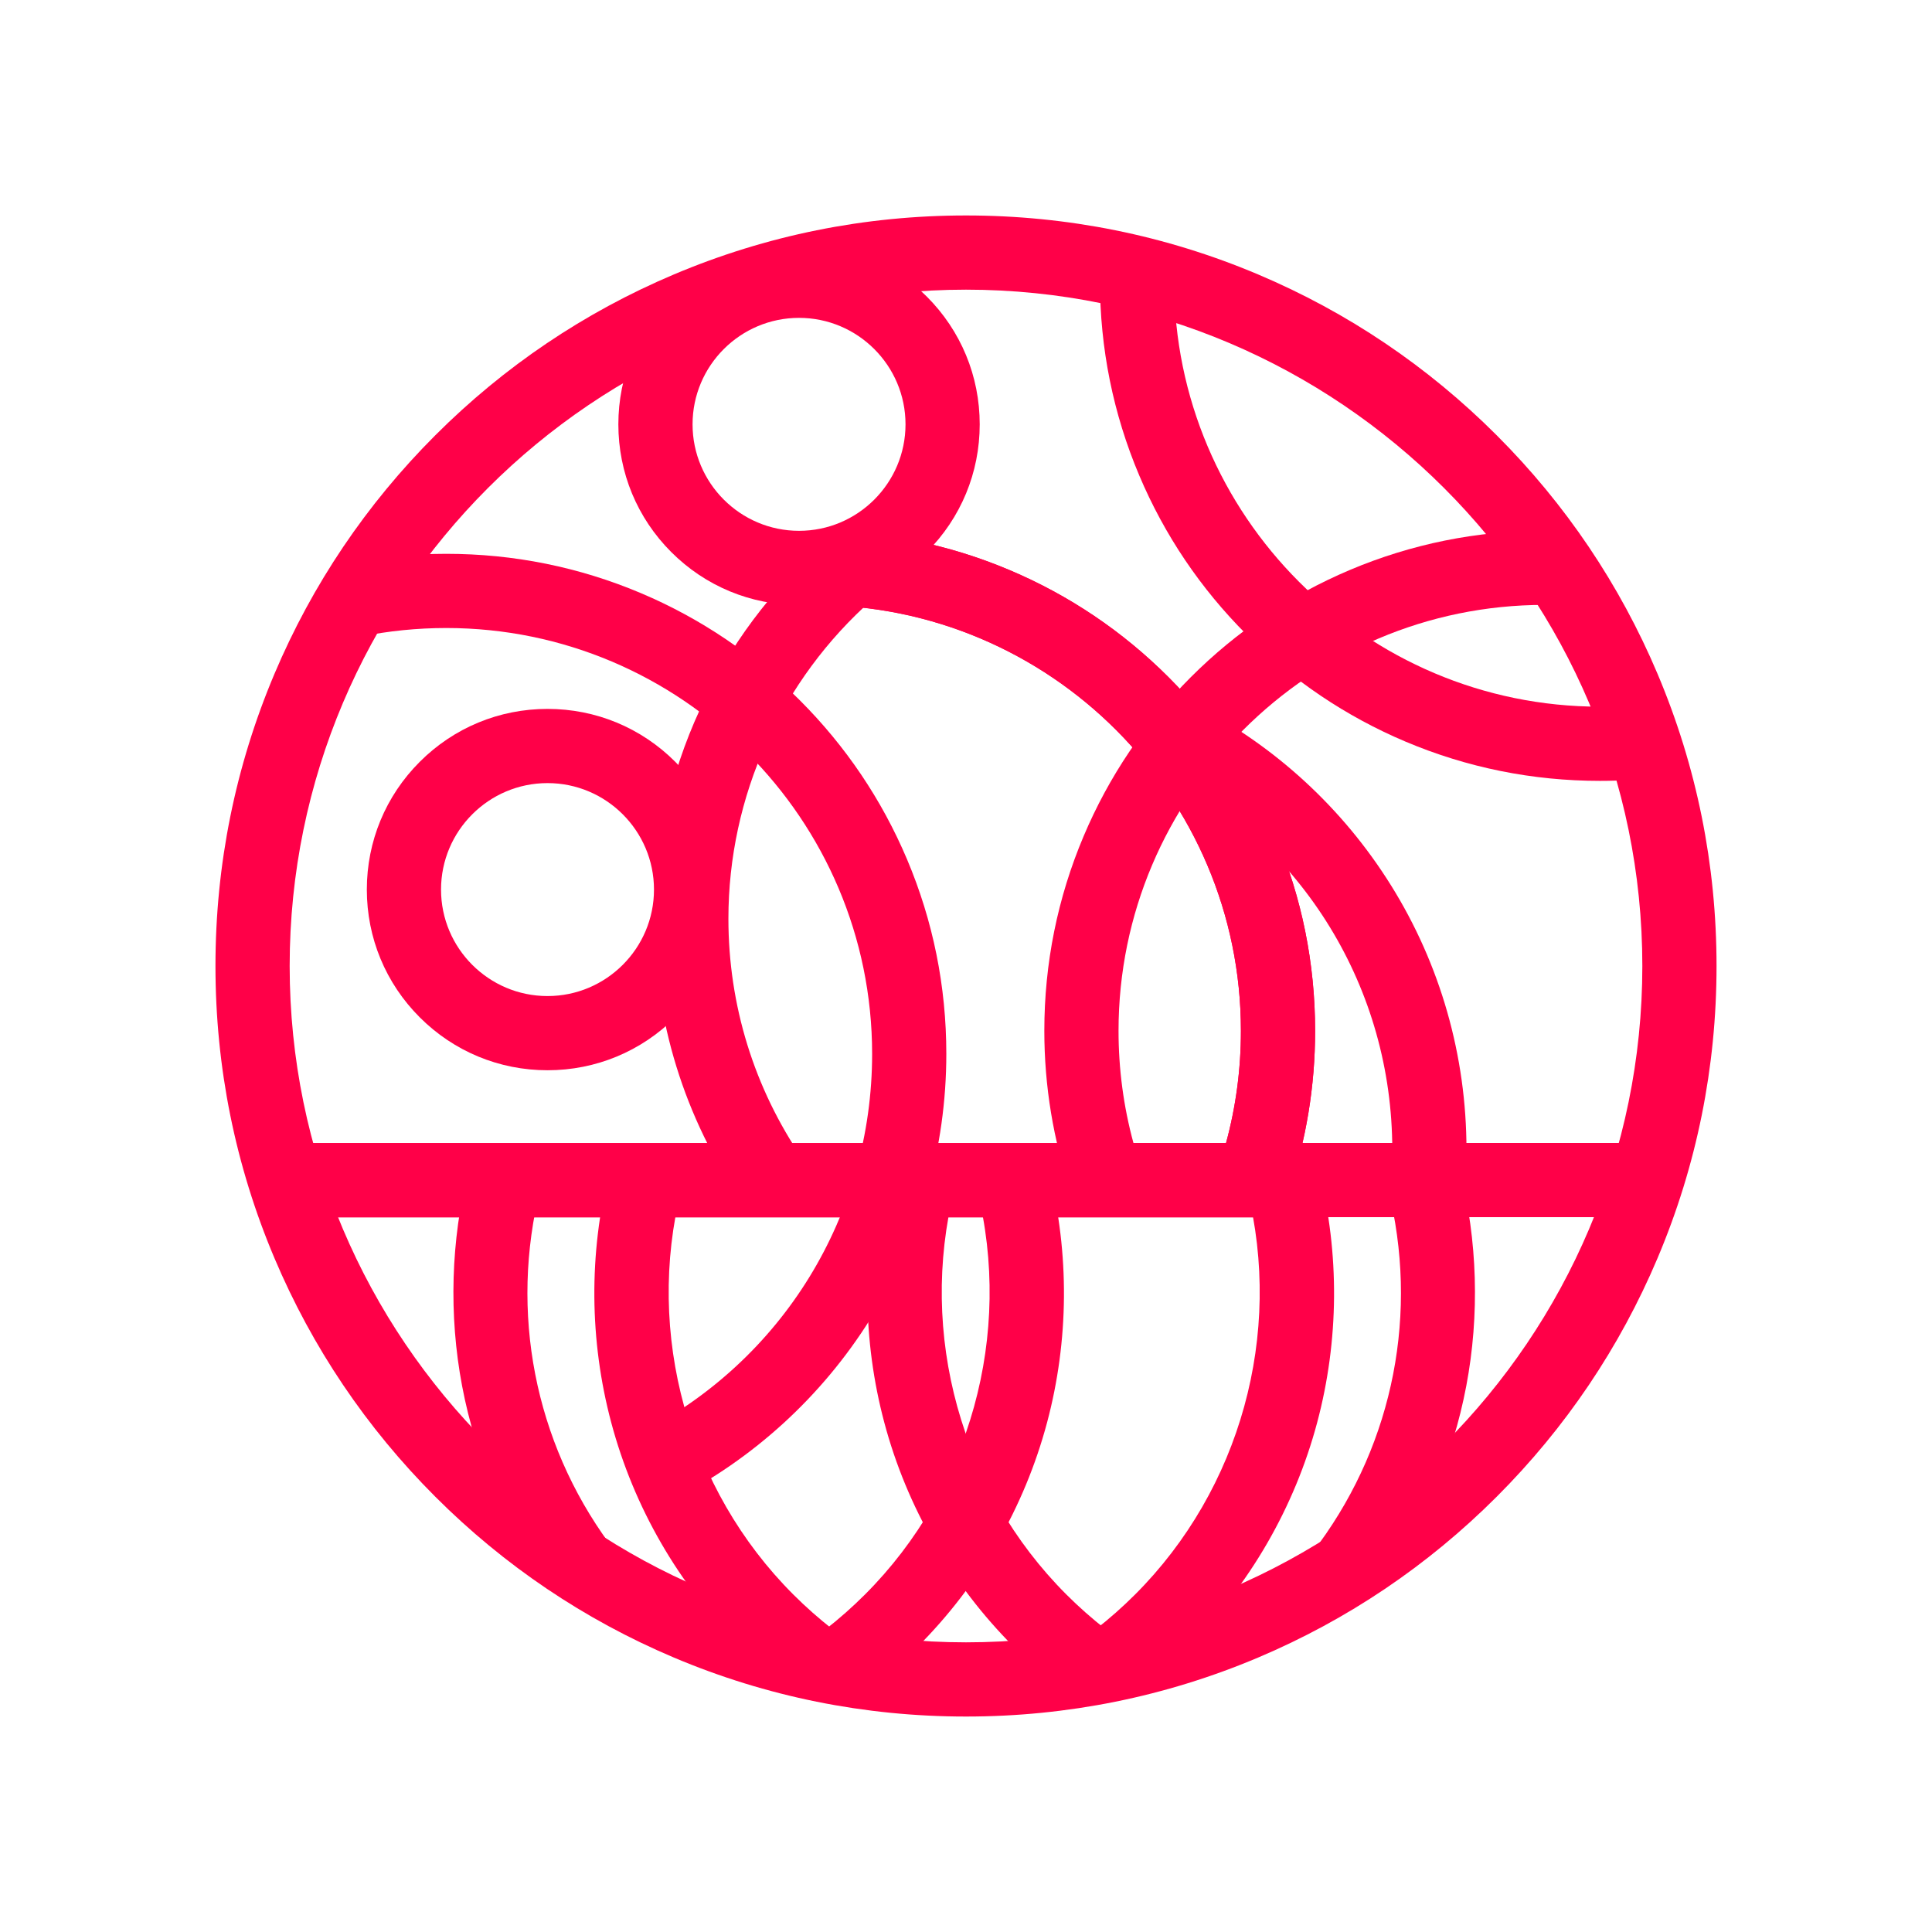 <?xml version="1.0" encoding="utf-8"?>
<svg xmlns="http://www.w3.org/2000/svg" fill="none" height="100%" overflow="visible" preserveAspectRatio="none" style="display: block;" viewBox="0 0 269 269" width="100%">
<g id="Group 3">
<g filter="url(#filter0_d_0_720)" id="Vector">
<path d="M134.5 239C120.395 239 106.709 236.236 93.822 230.786C81.377 225.522 70.203 217.988 60.607 208.393C51.012 198.797 43.478 187.622 38.214 175.178C32.764 162.291 30 148.605 30 134.5C30 120.395 32.764 106.709 38.214 93.822C43.478 81.378 51.012 70.203 60.607 60.607C70.203 51.012 81.378 43.478 93.822 38.214C106.709 32.764 120.395 30 134.5 30C148.605 30 162.291 32.764 175.178 38.214C187.623 43.478 198.797 51.012 208.393 60.607C217.988 70.203 225.522 81.378 230.786 93.822C236.236 106.709 239 120.395 239 134.5C239 148.605 236.236 162.291 230.786 175.178C225.522 187.622 217.988 198.797 208.393 208.393C198.797 217.988 187.622 225.522 175.178 230.786C162.292 236.236 148.605 239 134.5 239ZM134.5 40.331C82.575 40.331 40.331 82.575 40.331 134.5C40.331 186.425 82.575 228.669 134.5 228.669C186.425 228.669 228.669 186.425 228.669 134.5C228.669 82.575 186.425 40.331 134.5 40.331Z" fill="#FF0048"/>
</g>
<path d="M111.253 84.239C104.533 84.239 98.216 81.622 93.465 76.871C88.713 72.12 86.096 65.802 86.096 59.083C86.096 52.363 88.713 46.046 93.465 41.294C98.216 36.543 104.533 33.926 111.253 33.926C117.972 33.926 124.29 36.543 129.041 41.294C133.792 46.046 136.409 52.363 136.409 59.083C136.409 65.802 133.792 72.12 129.041 76.871C124.29 81.622 117.972 84.239 111.253 84.239ZM111.253 44.258C103.078 44.258 96.428 50.908 96.428 59.083C96.428 67.258 103.078 73.908 111.253 73.908C119.428 73.908 126.078 67.258 126.078 59.083C126.078 50.908 119.428 44.258 111.253 44.258Z" fill="#FF0048" id="Vector_2"/>
<g filter="url(#filter1_d_0_720)" id="Vector_3">
<path d="M76.232 149.016C69.512 149.016 63.195 146.399 58.444 141.648C53.692 136.896 51.075 130.579 51.075 123.859C51.075 117.14 53.692 110.823 58.444 106.071C63.195 101.32 69.512 98.703 76.232 98.703C82.951 98.703 89.269 101.32 94.02 106.071C98.771 110.823 101.388 117.14 101.388 123.859C101.388 130.579 98.771 136.896 94.02 141.648C89.269 146.399 82.951 149.016 76.232 149.016ZM76.232 109.034C68.057 109.034 61.407 115.684 61.407 123.859C61.407 132.035 68.057 138.685 76.232 138.685C84.407 138.685 91.057 132.035 91.057 123.859C91.057 115.684 84.407 109.034 76.232 109.034Z" fill="#FF0048"/>
</g>
<path d="M178.218 169.489H39.723V159.158H170.701C172.081 154.093 172.778 148.855 172.778 143.54C172.778 110.841 146.175 84.239 113.477 84.239V73.907C122.875 73.907 131.995 75.749 140.583 79.382C148.876 82.889 156.322 87.909 162.714 94.302C169.107 100.695 174.127 108.142 177.635 116.434C181.267 125.022 183.109 134.141 183.109 143.54C183.109 151.224 181.864 158.777 179.41 165.988L178.217 169.489H178.218Z" fill="#FF0048" id="Vector_4"/>
<path d="M178.218 169.489H39.723V159.158H170.701C172.081 154.093 172.778 148.855 172.778 143.54C172.778 110.841 146.175 84.239 113.477 84.239V73.907C122.875 73.907 131.995 75.749 140.583 79.382C148.876 82.889 156.322 87.909 162.714 94.302C169.107 100.695 174.127 108.142 177.635 116.434C181.267 125.022 183.109 134.141 183.109 143.54C183.109 151.224 181.864 158.777 179.41 165.988L178.217 169.489H178.218Z" fill="#FF0048" id="Vector_5"/>
<path d="M227.117 169.472H150.298L149.106 165.971C146.651 158.76 145.406 151.206 145.406 143.522C145.406 134.124 147.248 125.005 150.881 116.416C154.388 108.123 159.408 100.678 165.801 94.285C172.194 87.892 179.641 82.872 187.933 79.364C196.521 75.732 205.64 73.89 215.039 73.89V84.221C182.34 84.221 155.738 110.824 155.738 143.522C155.738 148.838 156.435 154.075 157.814 159.141H227.116V169.472H227.117Z" fill="#FF0048" id="Vector_6"/>
<path d="M93.599 208.872L88.924 199.659C108.974 189.484 121.429 169.208 121.429 146.742C121.429 114.044 94.826 87.441 62.128 87.441C58.101 87.441 54.078 87.846 50.172 88.646L48.1 78.524C52.687 77.585 57.406 77.11 62.128 77.11C71.526 77.11 80.645 78.952 89.234 82.584C97.527 86.092 104.972 91.112 111.365 97.505C117.758 103.898 122.778 111.344 126.286 119.636C129.918 128.224 131.76 137.344 131.76 146.742C131.76 159.849 128.097 172.622 121.166 183.677C114.428 194.427 104.896 203.139 93.599 208.872Z" fill="#FF0048" id="Vector_7"/>
<path d="M204.183 160.07H193.852C193.852 137.711 181.483 117.479 161.571 107.267L166.285 98.075C177.512 103.832 186.981 112.54 193.668 123.259C200.548 134.285 204.183 147.014 204.183 160.07Z" fill="#FF0048" id="Vector_8"/>
<path d="M103.252 167.245C95.293 155.638 91.087 142.037 91.087 127.913C91.087 117.746 93.23 107.942 97.458 98.778C101.542 89.925 107.332 82.154 114.67 75.681L121.505 83.428C108.74 94.691 101.419 110.905 101.419 127.914C101.419 139.943 105 151.525 111.774 161.404L103.254 167.247L103.252 167.245Z" fill="#FF0048" id="Vector_9"/>
<path d="M222.78 108.724C213.381 108.724 204.262 106.882 195.674 103.25C187.382 99.742 179.935 94.722 173.542 88.329C167.149 81.936 162.129 74.49 158.622 66.198C154.99 57.61 153.147 48.49 153.147 39.092H163.479C163.479 71.79 190.081 98.393 222.78 98.393C225.246 98.393 227.727 98.24 230.156 97.939L231.427 108.192C228.579 108.545 225.669 108.724 222.78 108.724Z" fill="#FF0048" id="Vector_10"/>
<path d="M147.655 235.044C145.392 233.279 143.208 231.348 141.164 229.306C132.498 220.64 126.259 209.835 123.122 198.056C120.078 186.634 119.99 174.535 122.866 163.068L132.888 165.581C127.837 185.72 133.807 207.339 148.469 222.002C150.213 223.746 152.076 225.392 154.006 226.897L147.655 235.045V235.044Z" fill="#FF0048" id="Vector_11"/>
<g id="Group">
<path d="M109.635 235.046C107.372 233.282 105.188 231.351 103.144 229.308C94.478 220.643 88.239 209.837 85.102 198.059C82.058 186.636 81.97 174.538 84.847 163.07L94.868 165.584C89.817 185.722 95.787 207.341 110.449 222.004C112.193 223.748 114.056 225.395 115.986 226.899L109.635 235.047V235.046Z" fill="#FF0048" id="Vector_12"/>
<path d="M76.507 221.031C73.439 216.84 70.844 212.3 68.792 207.537C66.785 202.877 65.287 197.979 64.341 192.979C62.469 183.095 62.772 172.716 65.218 162.965L75.239 165.479C70.927 182.672 74.427 200.697 84.844 214.93L76.507 221.032V221.031Z" fill="#FF0048" id="Vector_13"/>
</g>
<g id="Group_2">
<path d="M158.864 235.045L152.513 226.897C154.444 225.393 156.307 223.745 158.05 222.002C172.712 207.34 178.683 185.721 173.631 165.581L183.652 163.068C186.529 174.535 186.441 186.634 183.397 198.056C180.259 209.835 174.021 220.641 165.355 229.306C163.312 231.349 161.128 233.28 158.864 235.044V235.045Z" fill="#FF0048" id="Vector_14"/>
<path d="M191.989 221.031L183.652 214.929C194.067 200.696 197.569 182.672 193.256 165.478L203.278 162.964C205.723 172.715 206.027 183.094 204.155 192.979C203.208 197.978 201.71 202.876 199.703 207.536C197.651 212.299 195.056 216.839 191.989 221.03V221.031Z" fill="#FF0048" id="Vector_15"/>
</g>
<path d="M121.257 235.044L114.906 226.895C116.837 225.391 118.7 223.743 120.443 222C135.105 207.338 141.076 185.719 136.024 165.58L146.045 163.066C148.922 174.534 148.834 186.633 145.79 198.055C142.652 209.833 136.414 220.64 127.748 229.305C125.705 231.347 123.521 233.278 121.257 235.043V235.044Z" fill="#FF0048" id="Vector_16"/>
</g>
<defs>
<filter color-interpolation-filters="sRGB" filterUnits="userSpaceOnUse" height="269" id="filter0_d_0_720" width="269" x="0" y="0">
<feFlood flood-opacity="0" result="BackgroundImageFix"/>
<feColorMatrix in="SourceAlpha" result="hardAlpha" type="matrix" values="0 0 0 0 0 0 0 0 0 0 0 0 0 0 0 0 0 0 127 0"/>
<feOffset/>
<feGaussianBlur stdDeviation="15"/>
<feComposite in2="hardAlpha" operator="out"/>
<feColorMatrix type="matrix" values="0 0 0 0 1 0 0 0 0 0 0 0 0 0 0.282 0 0 0 0.5 0"/>
<feBlend in2="BackgroundImageFix" mode="normal" result="effect1_dropShadow_0_720"/>
<feBlend in="SourceGraphic" in2="effect1_dropShadow_0_720" mode="normal" result="shape"/>
</filter>
<filter color-interpolation-filters="sRGB" filterUnits="userSpaceOnUse" height="70.313" id="filter1_d_0_720" width="70.313" x="41.075" y="88.703">
<feFlood flood-opacity="0" result="BackgroundImageFix"/>
<feColorMatrix in="SourceAlpha" result="hardAlpha" type="matrix" values="0 0 0 0 0 0 0 0 0 0 0 0 0 0 0 0 0 0 127 0"/>
<feOffset/>
<feGaussianBlur stdDeviation="5"/>
<feComposite in2="hardAlpha" operator="out"/>
<feColorMatrix type="matrix" values="0 0 0 0 1 0 0 0 0 0 0 0 0 0 0.282 0 0 0 0.3 0"/>
<feBlend in2="BackgroundImageFix" mode="normal" result="effect1_dropShadow_0_720"/>
<feBlend in="SourceGraphic" in2="effect1_dropShadow_0_720" mode="normal" result="shape"/>
</filter>
</defs>
</svg>